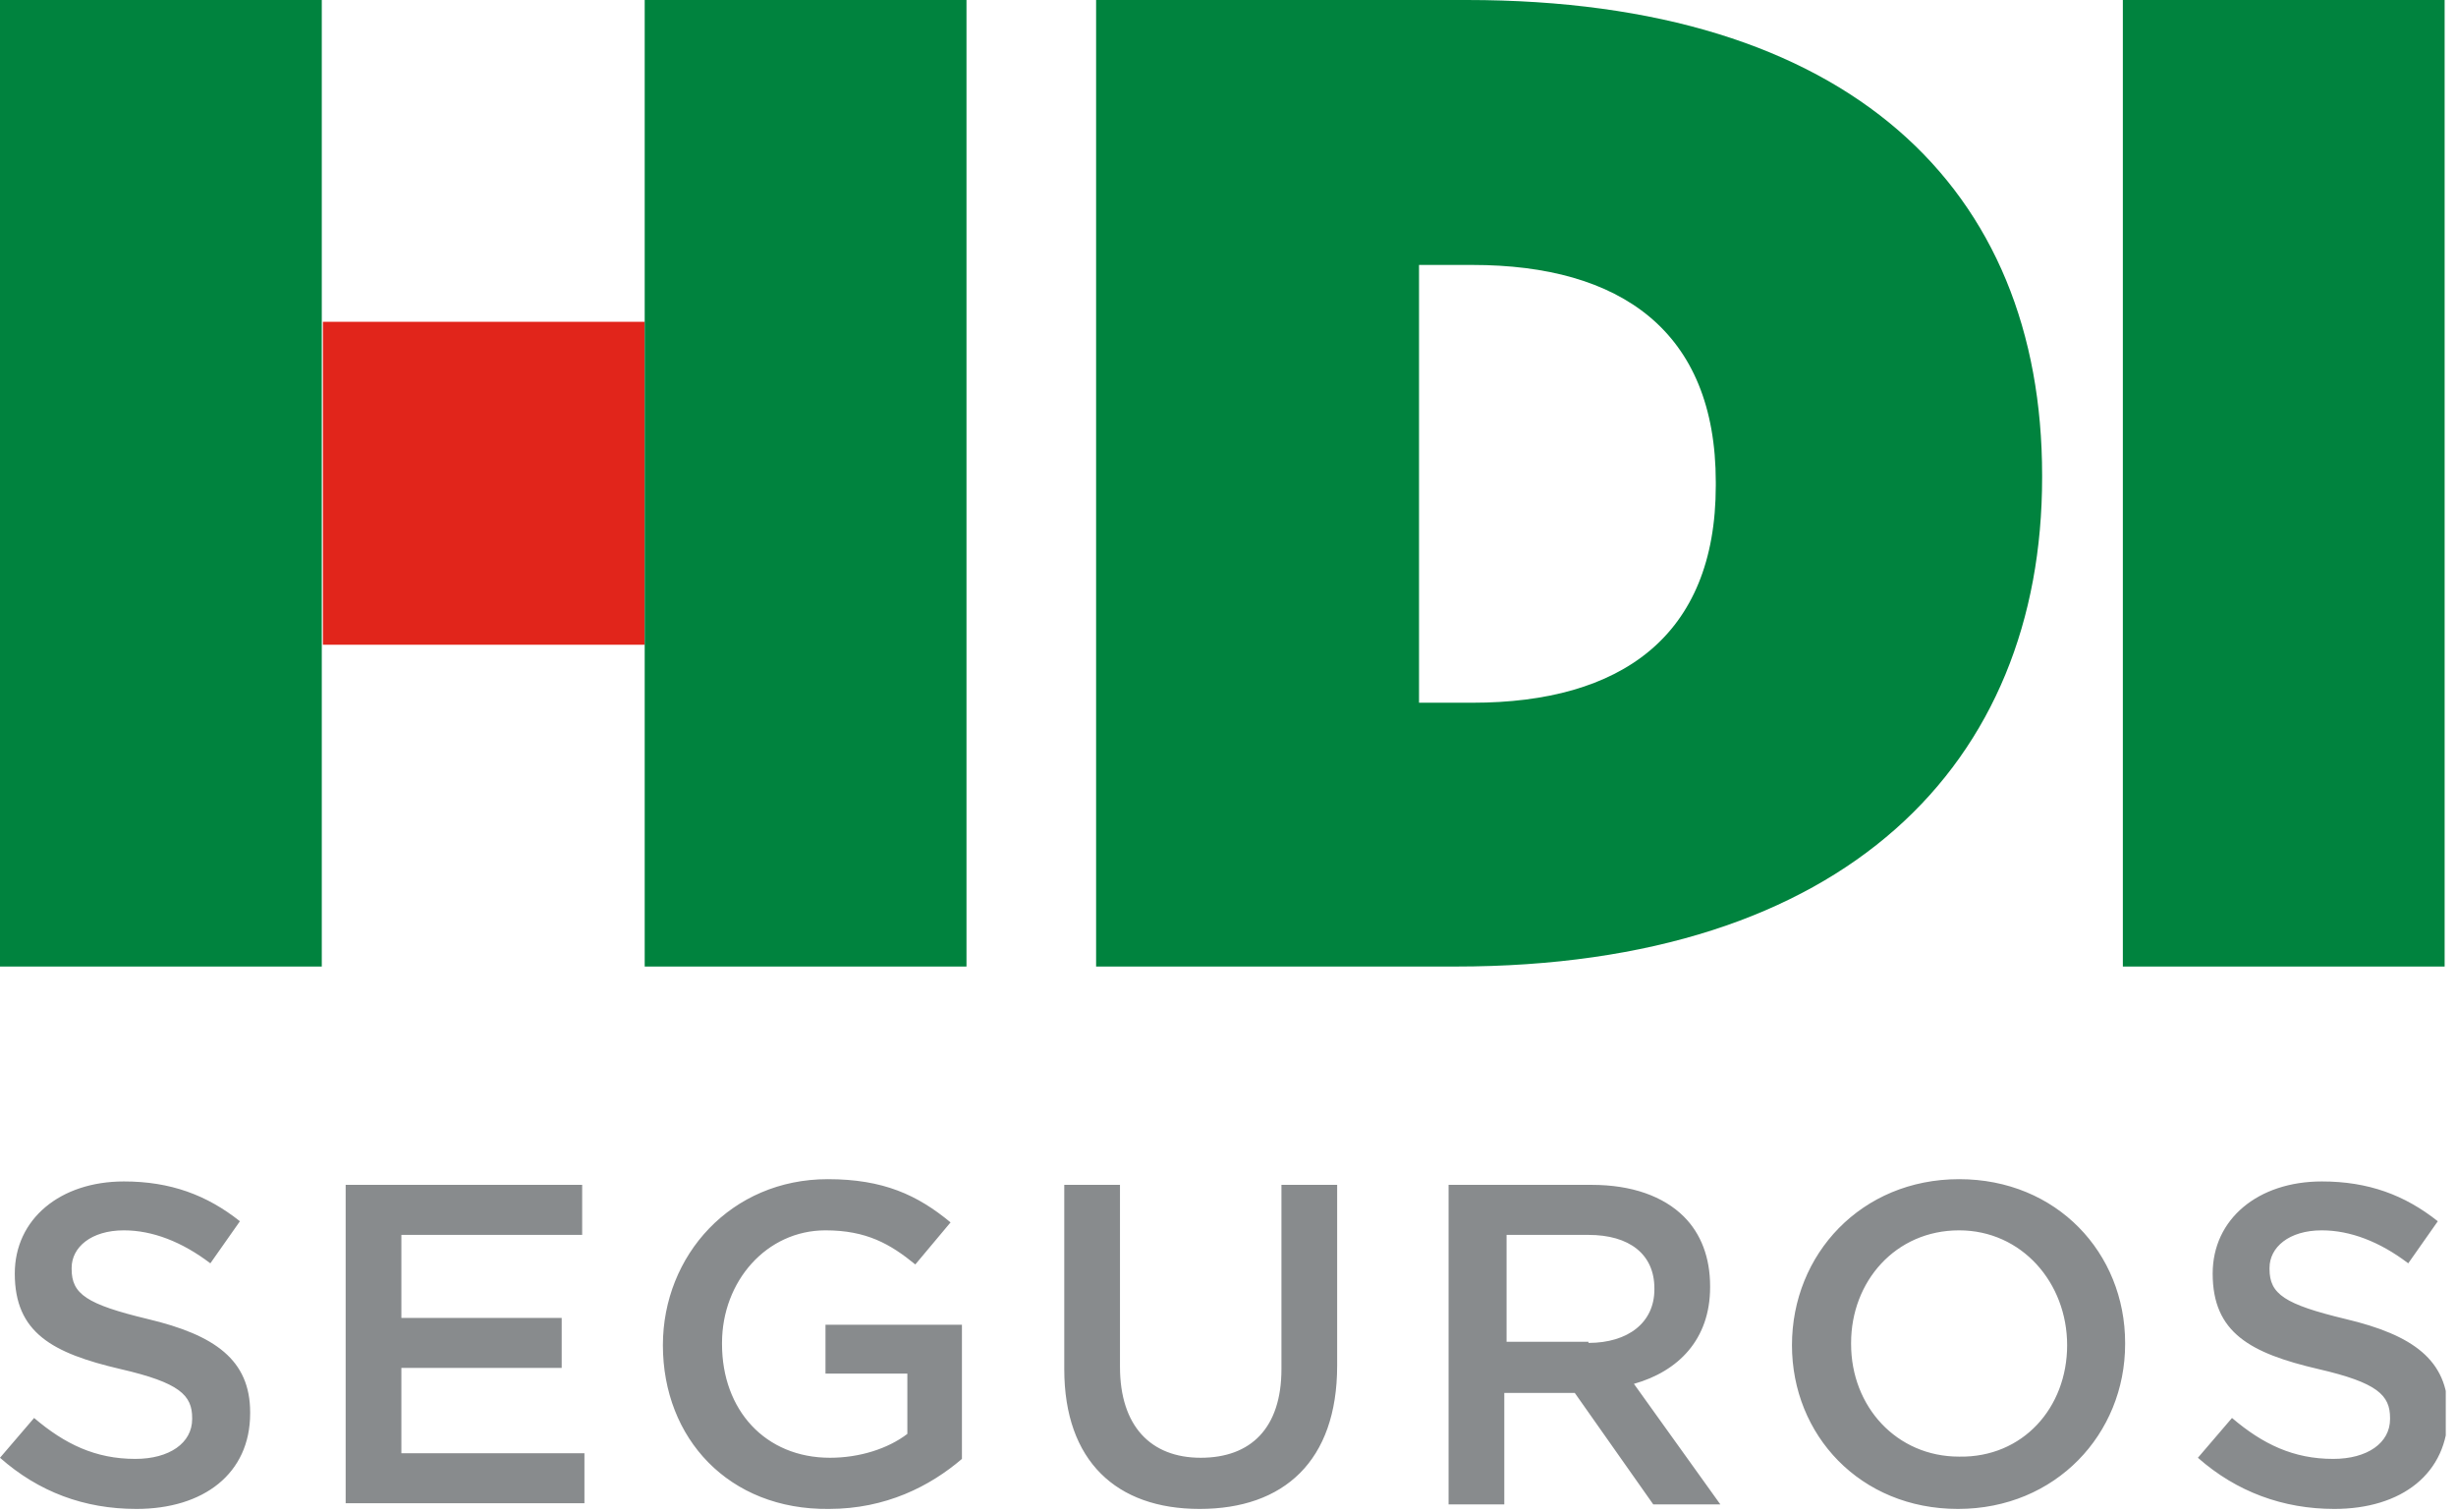 <svg width="216" height="133" viewBox="0 0 216 133" fill="none" xmlns="http://www.w3.org/2000/svg">
<g clip-path="url(#clip0_241_20)">
<path d="M0 128.2L3 124.7C5.7 127 8.4 128.3 11.9 128.3C14.9 128.3 16.9 126.9 16.9 124.8V124.7C16.9 122.7 15.8 121.6 10.6 120.4C4.6 119 1.3 117.2 1.3 112C1.3 107.2 5.3 103.9 10.9 103.9C15 103.9 18.2 105.1 21.1 107.4L18.5 111.1C16 109.2 13.4 108.2 10.9 108.2C8 108.2 6.3 109.7 6.3 111.5V111.6C6.3 113.8 7.6 114.7 13 116C18.9 117.4 22 119.6 22 124.2V124.3C22 129.6 17.9 132.7 12 132.7C7.4 132.7 3.4 131.2 0 128.2ZM30.4 104.2H51.2V108.6H35.3V115.9H49.4V120.3H35.3V127.8H51.4V132.2H30.4V104.2ZM58.3 118.3C58.3 110.4 64.3 103.7 72.8 103.7C77.7 103.7 80.7 105.1 83.6 107.5L80.5 111.2C78.3 109.4 76.2 108.2 72.6 108.2C67.4 108.2 63.5 112.7 63.5 118.1V118.2C63.5 124 67.3 128.2 73 128.2C75.6 128.2 78.1 127.4 79.8 126.1V120.8H72.6V116.5H84.6V128.3C81.8 130.7 77.9 132.7 72.9 132.7C64.1 132.8 58.3 126.5 58.3 118.3ZM93.6 120.4V104.2H98.5V120.2C98.5 125.4 101.2 128.2 105.6 128.2C110 128.2 112.7 125.6 112.7 120.4V104.2H117.6V120.1C117.6 128.5 112.9 132.7 105.5 132.7C98.2 132.7 93.6 128.5 93.6 120.4ZM127.5 104.2H140C143.5 104.2 146.3 105.2 148.1 107C149.6 108.5 150.4 110.6 150.4 113.1V113.2C150.4 117.8 147.6 120.6 143.7 121.7L151.3 132.3H145.4L138.5 122.5H132.3V132.3H127.4V104.2H127.5ZM139.7 118.1C143.2 118.1 145.5 116.3 145.5 113.4V113.3C145.5 110.3 143.3 108.6 139.7 108.6H132.5V118H139.7V118.1ZM157.6 118.3C157.6 110.3 163.7 103.7 172.3 103.7C180.9 103.7 186.9 110.2 186.9 118.1V118.2C186.9 126.1 180.8 132.7 172.2 132.7C163.6 132.7 157.6 126.2 157.6 118.3ZM181.8 118.3C181.8 112.8 177.8 108.2 172.3 108.2C166.7 108.2 162.8 112.7 162.8 118.1V118.2C162.8 123.7 166.8 128.1 172.3 128.1C177.9 128.2 181.8 123.8 181.8 118.3ZM193.3 128.2L196.3 124.7C199 127 201.7 128.3 205.2 128.3C208.2 128.3 210.2 126.9 210.2 124.8V124.7C210.2 122.7 209.1 121.6 203.9 120.4C197.9 119 194.6 117.2 194.6 112C194.6 107.2 198.6 103.9 204.2 103.9C208.3 103.9 211.5 105.1 214.4 107.4L211.8 111.1C209.3 109.2 206.7 108.2 204.2 108.2C201.3 108.2 199.6 109.7 199.6 111.5V111.6C199.6 113.8 200.9 114.7 206.3 116C212.2 117.4 215.3 119.6 215.3 124.2V124.3C215.3 129.6 211.2 132.7 205.3 132.7C200.8 132.7 196.7 131.2 193.3 128.2Z" fill="#888B8D"/>
<path d="M96.4 85H128C162.4 85 179.6 67.1 179.6 42V41.8C179.6 16.6 162.7 0 129 0H96.4V85ZM124.8 61.8V23.3H129.5C142.5 23.3 150.9 29.1 150.9 42.4V42.7C150.9 56 142.5 61.8 129.5 61.8H124.8Z" fill="#00833E"/>
<path d="M186.7 85H215V0H186.7V85Z" fill="#00833E"/>
<path d="M28.4 56.7H56.7V28.3H28.4V56.7Z" fill="#E1251B"/>
<path d="M56.7 85H85V0H56.7V85Z" fill="#00833E"/>
<path d="M0 85H28.3V0H0V85Z" fill="#00833E"/>
</g>
<defs>
<clipPath id="clip0_241_20">
<rect width="215.1" height="132.8" fill="white"/>
</clipPath>
</defs>
</svg>
